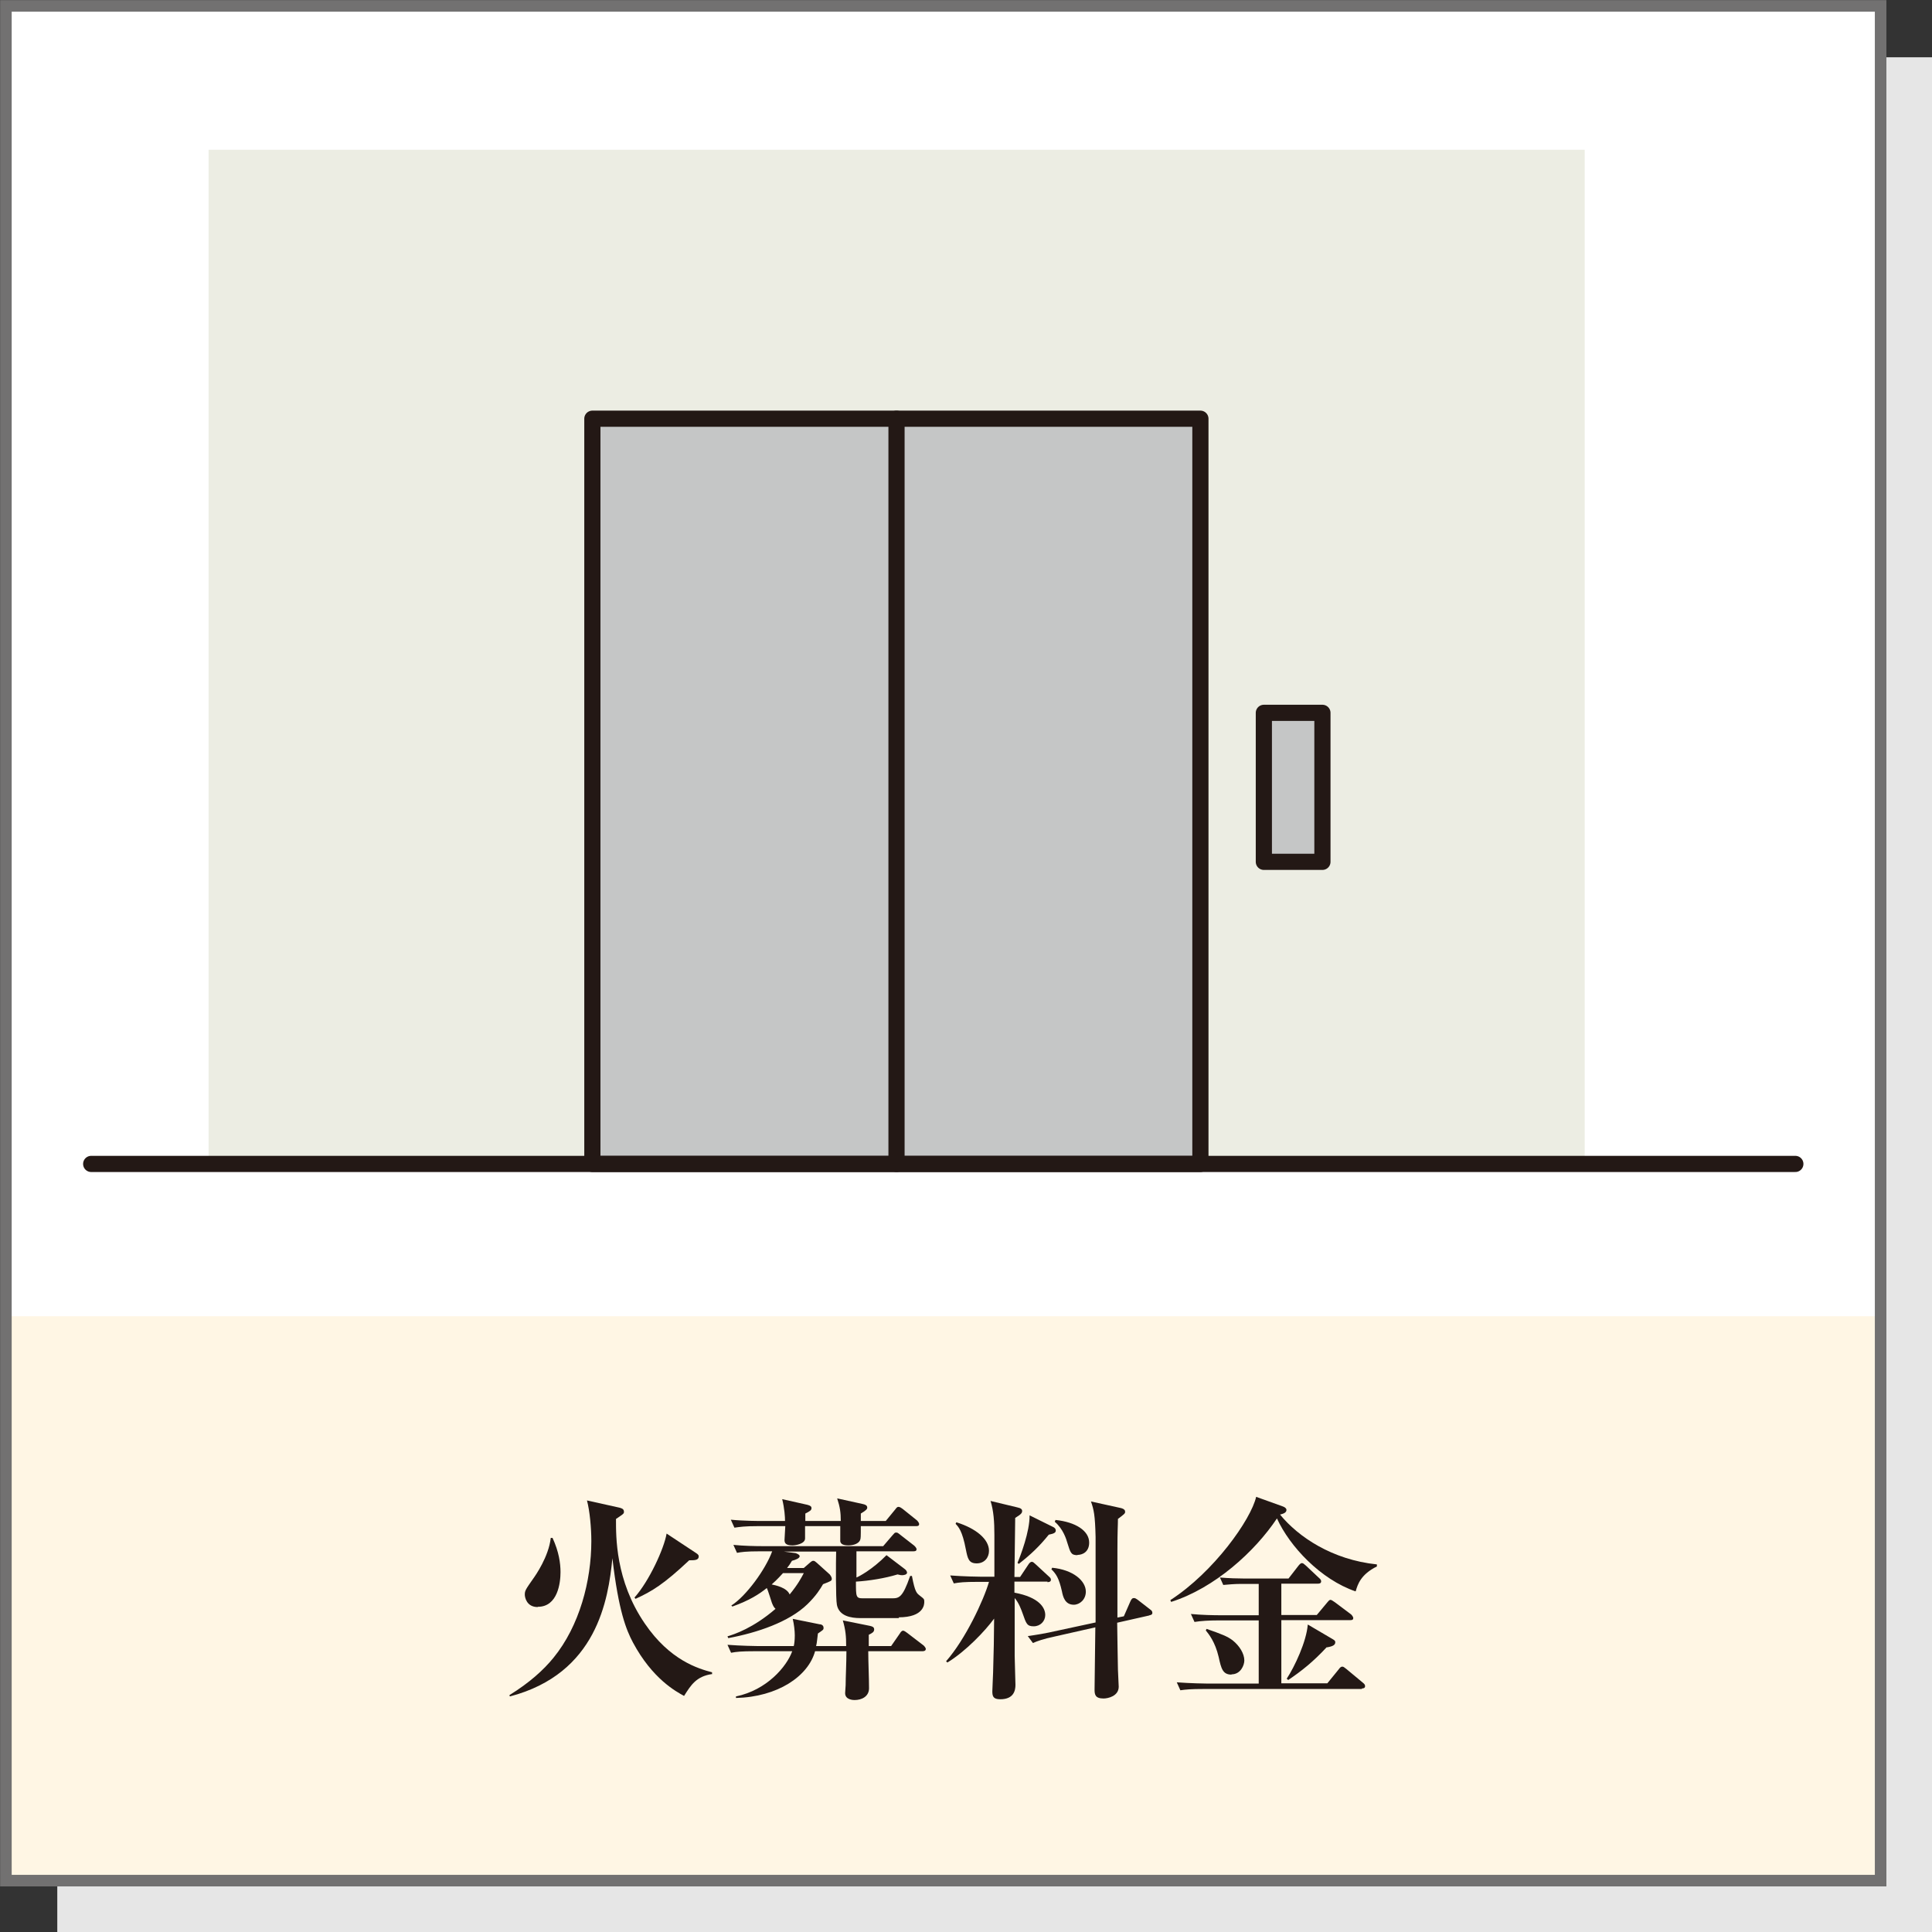 <?xml version="1.0" encoding="UTF-8"?>
<svg id="_レイヤー_2" data-name="レイヤー 2" xmlns="http://www.w3.org/2000/svg" viewBox="0 0 75.21 75.21">
  <rect x="0" y="0" width="75.21" height="75.21" fill="#333333" stroke="none"/>
  <defs>
    <style>
      .cls-1 {
        fill: #d7b58b;
      }

      .cls-1, .cls-2 {
        stroke: #231815;
        stroke-linecap: round;
        stroke-linejoin: round;
        stroke-width: .63px;
      }

      .cls-2 {
        fill: #c5c6c6;
      }

      .cls-3 {
        fill: #fff;
      }

      .cls-4 {
        fill: #231815;
      }

      .cls-5 {
        fill: #ecede3;
      }

      .cls-6 {
        fill: #e6e6e6;
      }

      .cls-7 {
        fill: none;
        stroke: #727171;
        stroke-miterlimit: 10;
        stroke-width: .45px;
      }

      .cls-8 {
        fill: #fff6e4;
      }
    </style>
  </defs>
  <g id="icon">
    <g>
      <rect class="cls-6" x="2.23" y="2.23" width="72.98" height="72.99"/>
      <rect class="cls-3" x=".23" y=".23" width="72.98" height="72.98"/>
      <rect class="cls-3" x=".23" y=".23" width="72.98" height="51.01"/>
      <rect class="cls-8" x=".23" y="51.24" width="72.98" height="21.97"/>
      <rect class="cls-7" x=".23" y=".23" width="72.98" height="72.98"/>
      <g>
        <rect class="cls-5" x="8.12" y="5.83" width="53.57" height="39.45"/>
        <rect class="cls-2" x="23.06" y="16.3" width="23.67" height="29.01"/>
        <line class="cls-1" x1="3.55" y1="45.31" x2="69.89" y2="45.31"/>
        <line class="cls-2" x1="34.9" y1="16.3" x2="34.9" y2="45.31"/>
        <rect class="cls-2" x="49.2" y="27.75" width="2.28" height="5.8"/>
      </g>
      <g>
        <path class="cls-4" d="M27.71,65.17c-.6.09-.81.42-1.08.85-.31-.17-1.23-.66-1.99-2.08-.26-.49-.56-1.22-.8-3.28-.16,1.61-.6,4.49-3.99,5.38l-.02-.05c.79-.49,1.33-.98,1.72-1.46,1.01-1.24,1.47-2.99,1.47-4.54,0-.5-.06-1.17-.17-1.58l1.26.28c.07.02.18.04.18.16,0,.08-.03.09-.31.28,0,.67-.03,2.39,1.12,4.07.98,1.44,2.09,1.76,2.62,1.9v.08ZM20.93,62.56c-.43,0-.5-.38-.5-.48,0-.16.03-.2.33-.63.08-.11.6-.85.68-1.58h.07c.25.54.31.99.31,1.33,0,.42-.11,1.35-.88,1.35ZM26.83,60.74c-.99.93-1.45,1.21-2.09,1.5l-.04-.05c.57-.64,1.15-1.9,1.25-2.49l1.15.76c.09.06.1.09.1.13,0,.15-.16.15-.37.15Z"/>
        <path class="cls-4" d="M35.89,64.28h-2.09c0,.4.03,1.04.03,1.44,0,.32-.28.46-.56.46-.04,0-.37,0-.37-.27,0-.05.02-.26.02-.31,0-.31.03-.85.03-1.32h-1.22c-.27.98-1.46,1.78-3.08,1.82v-.06c1.21-.25,1.98-1.17,2.19-1.76h-1.46c-.52,0-.71.02-.92.06l-.14-.31c.52.04,1.11.05,1.21.05h1.37c.02-.08.04-.22.04-.42,0-.18-.03-.43-.08-.64l1.04.21c.06,0,.16.03.16.14,0,.08-.02.08-.22.22-.03.2-.03.33-.07.49h1.17c0-.38-.02-.62-.13-1l1.04.21c.09.02.18.04.18.14,0,.1-.07.14-.21.21v.44h.87l.34-.49c.03-.05.07-.11.13-.11.04,0,.12.06.16.09l.64.49s.08.08.08.13c0,.08-.08.09-.13.09ZM35,62.99h-1.51c-.37,0-.82-.08-.91-.51-.05-.24-.04-1.73-.03-2.08h-2.04l.46.06s.16.05.16.12c0,.08-.15.14-.3.18-.06.1-.11.18-.19.28h.65l.23-.2c.07-.06.1-.08.14-.08.05,0,.08.03.14.08l.5.45s.08.09.08.17c0,.08-.03.09-.34.21-.11.19-.27.45-.61.78-.71.69-1.95,1.11-3.08,1.32l-.03-.07c.27-.08,1-.32,1.87-1.07-.05-.05-.08-.08-.14-.23-.03-.08-.15-.49-.2-.58-.3.24-.67.48-1.34.72l-.04-.04c.57-.36,1.33-1.4,1.59-2.11h-.45c-.59,0-.76.03-.92.06l-.14-.31c.41.04.81.05,1.22.05h4.61l.36-.42c.08-.09.09-.11.14-.11s.06,0,.17.09l.54.42s.09.08.09.14c0,.08-.08.08-.13.08h-2.21c0,.11,0,.94,0,1.02.08-.03.61-.3,1.17-.87l.71.54c.06.04.09.11.09.14,0,.08-.13.1-.19.1-.03,0-.07,0-.18-.03-.49.15-1.11.25-1.62.28,0,.59,0,.65.27.65h1.11c.29,0,.43,0,.73-.87h.07c.12.64.19.67.3.76.18.14.18.14.18.25,0,.08,0,.6-1,.6ZM35.65,59.41h-2.14c0,.43,0,.48-.03.55-.06.13-.25.2-.45.2-.18,0-.3-.04-.32-.16,0-.07,0-.39,0-.59h-1.37v.48c0,.21-.37.27-.49.27-.26,0-.31-.09-.31-.21,0-.08.03-.46.03-.54h-1.06c-.52,0-.71.03-.92.06l-.14-.31c.51.05,1.11.05,1.21.05h.9c0-.16-.02-.48-.11-.85l.98.22c.11.03.16.06.16.13,0,.08-.06.12-.24.21v.29h1.38c0-.33-.03-.54-.14-.88l1,.22c.09.02.17.05.17.14,0,.05-.03.1-.25.23v.29h.97l.37-.45c.06-.08.08-.1.13-.1.05,0,.12.05.16.08l.56.45s.08.08.08.14c0,.08-.07.08-.13.08ZM30.48,61.24c-.06.06-.2.23-.44.44.14.03.59.12.7.39.32-.39.45-.64.55-.83h-.81Z"/>
        <path class="cls-4" d="M40.78,61.57h-1.29v.43c.97.18,1.2.59,1.2.87,0,.24-.19.44-.45.44s-.29-.1-.43-.5c-.05-.14-.15-.42-.31-.6,0,1.27,0,1.56,0,2.25,0,.18.03.97.03,1.13,0,.21-.06.56-.59.56-.27,0-.31-.11-.31-.31,0-.12.03-.63.03-.73.03-1.01.03-1.16.04-2.1-.35.48-1.1,1.27-1.82,1.71l-.05-.05c.75-.85,1.46-2.37,1.67-3.09h-.44c-.53,0-.71.02-.93.06l-.14-.31c.52.04,1.11.05,1.22.05h.5v-1.62c0-.52-.03-.95-.15-1.33l1.04.25c.15.03.19.08.19.14,0,.08-.04.13-.27.27,0,.37-.03,1.97-.03,2.3h.22l.32-.48c.04-.06.08-.11.14-.11.05,0,.08.04.14.09l.52.48c.06.05.08.08.08.13,0,.08-.08.09-.14.09ZM38.02,60.86c-.31,0-.35-.19-.42-.54-.14-.74-.29-.88-.4-1l.03-.06c.77.24,1.27.66,1.27,1.11,0,.27-.18.49-.48.49ZM40.83,59.74c-.37.46-.71.78-1.17,1.14l-.05-.04c.11-.26.48-1.22.47-1.85l.91.45c.07.03.11.08.11.14,0,.08-.06.12-.26.16ZM44.73,62.89l-1.24.28c0,.29.03,1.72.03,1.83,0,.1.03.57.03.66,0,.37-.42.46-.59.46-.33,0-.35-.16-.35-.35,0-.38.03-2.07.03-2.42l-1.55.35c-.51.11-.69.18-.88.26l-.2-.27c.35-.05.63-.09,1.2-.22l1.44-.31c0-1.83,0-2.91,0-3.33-.02-.86-.07-1.06-.18-1.38l1.18.26c.11.03.15.08.15.14,0,.07-.03.09-.28.28,0,.28-.02.4-.02,1.24,0,.42,0,2.07,0,2.6l.25-.05.25-.57c.05-.11.08-.14.14-.14s.09.03.14.06l.49.38c.07.05.09.08.09.14s-.05.08-.11.09ZM41.8,62.47c-.34,0-.42-.31-.46-.52-.12-.53-.23-.68-.41-.86l.03-.06c.82.08,1.31.51,1.31.93,0,.31-.24.51-.47.51ZM41.94,60.54c-.25,0-.27-.1-.39-.48-.04-.14-.16-.54-.49-.82l.03-.07c.78.08,1.31.42,1.31.88,0,.38-.28.48-.45.48Z"/>
        <path class="cls-4" d="M52.77,61.95c-1.35-.46-2.56-1.74-3.06-2.84-.86,1.29-2.42,2.71-4.12,3.25l-.03-.07c1.7-1.1,3.14-3.14,3.34-4.02l1.03.37c.09.03.15.08.15.14,0,.11-.13.15-.25.18.71.87,2.03,1.76,3.77,1.94v.08c-.63.31-.75.71-.82.95ZM53.02,65.75h-6.15c-.53,0-.71.02-.92.05l-.14-.31c.52.04,1.12.05,1.22.05h1.97v-2.46h-1.57c-.37,0-.68.02-.93.06l-.14-.31c.42.04.85.05,1.22.05h1.42v-1.22h-.71c-.2,0-.48.02-.67.04l-.13-.29c.34.03.72.04.95.04h1.72l.38-.49c.04-.05.09-.11.14-.11s.08.03.16.1l.51.48c.05.04.08.08.08.13,0,.08-.07.09-.13.09h-1.42v1.22h1.38l.4-.48c.05-.06.09-.11.13-.11.04,0,.08.03.17.09l.64.48s.08.08.08.14c0,.08-.07.08-.13.08h-2.67v2.46h1.79l.44-.54c.05-.07.09-.11.14-.11s.07.02.16.09l.65.54c.06.05.08.08.08.13,0,.08-.07.09-.13.09ZM47.94,65.19c-.34,0-.4-.23-.5-.69-.14-.59-.38-.88-.5-1.03l.03-.06c.6.21.81.29,1.02.45.26.21.45.51.45.78,0,.18-.14.54-.5.54ZM51.65,64.12c-.54.58-.97.92-1.5,1.28l-.06-.05c.31-.47.77-1.45.82-2.11l.97.57c.09.05.1.08.1.12,0,.1-.08.16-.33.2Z"/>
      </g>
    </g>
  </g>
</svg>